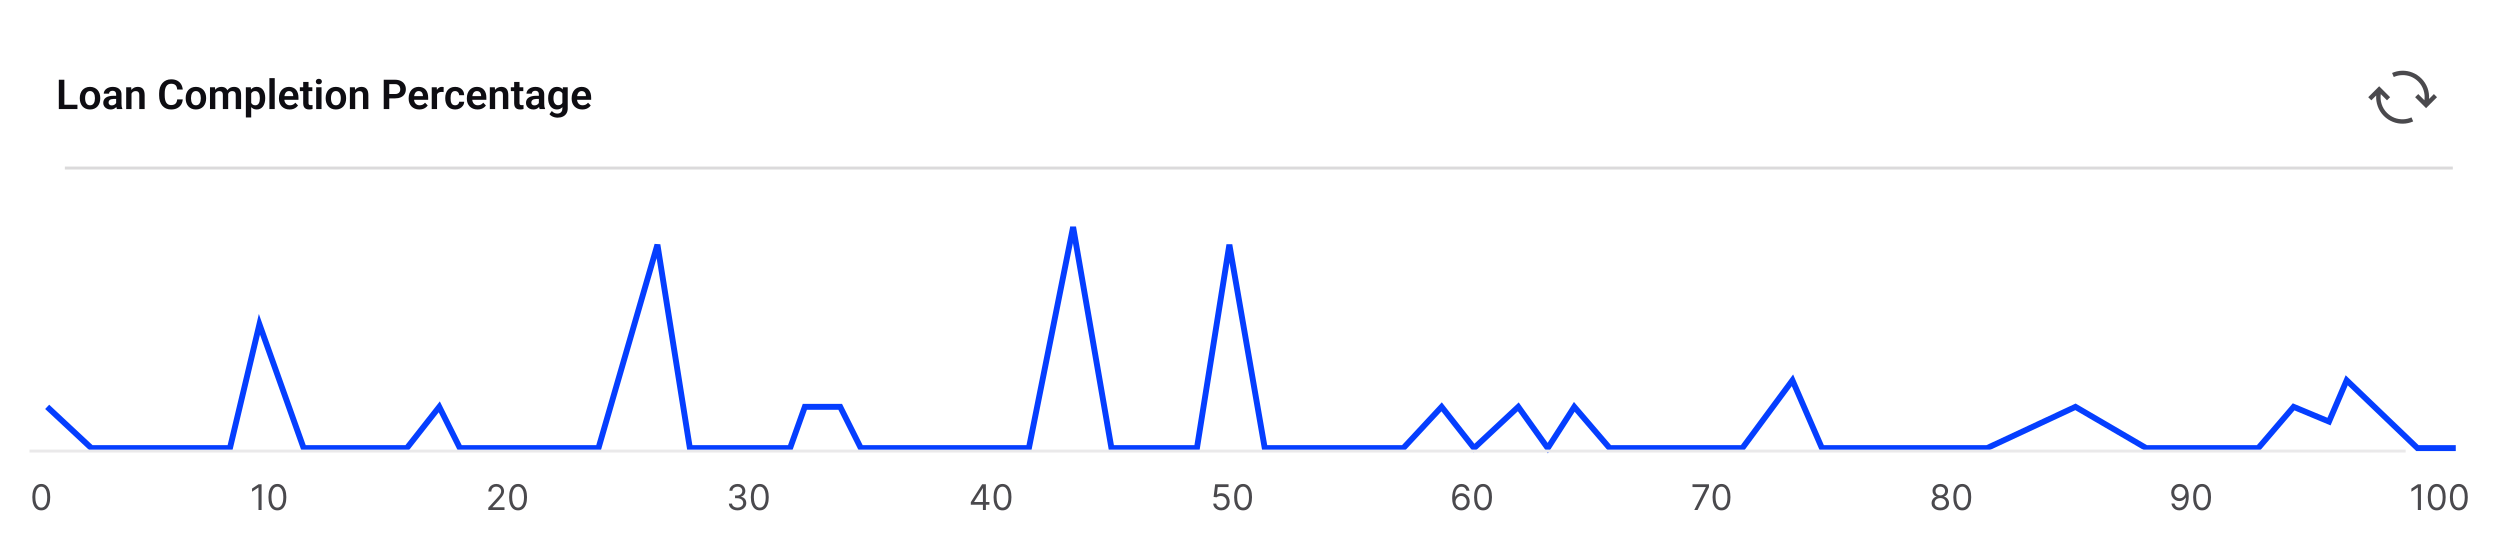 <svg width="848" height="190" viewBox="0 0 848 190" fill="none" xmlns="http://www.w3.org/2000/svg">
<rect x="0" y="0" width="848" height="190" fill="#808080" stroke="none"/>
<rect width="848" height="190" transform="matrix(-1 0 0 1 848 0)" fill="white"/>
<path d="M16 138L31 152H78L88 110L103 152H138L149 138L156 152H203L223 83L234 152H268L273 138H285L292 152H349L364 77L377 152H406L417 83L429 152H476L489 138L500 152L515 138L525 152L534 138L546 152H591L608 129L618 152H674L704 138L728 152H766L778 138L790 143L796 129L820 152H833" stroke="#053EFF" stroke-width="2"/>
<path d="M22 57H832" stroke="#DBDADB"/>
<path d="M26.267 35.523V37H21.263V35.523H26.267ZM21.83 27.047V37H19.95V27.047H21.83ZM27.066 33.377V33.233C27.066 32.691 27.144 32.192 27.299 31.736C27.454 31.276 27.679 30.877 27.976 30.54C28.272 30.203 28.634 29.941 29.062 29.754C29.491 29.562 29.979 29.467 30.525 29.467C31.081 29.467 31.574 29.562 32.002 29.754C32.435 29.941 32.8 30.203 33.096 30.54C33.392 30.877 33.617 31.276 33.773 31.736C33.927 32.192 34.005 32.691 34.005 33.233V33.377C34.005 33.915 33.927 34.414 33.773 34.874C33.617 35.33 33.392 35.728 33.096 36.07C32.8 36.408 32.437 36.67 32.009 36.856C31.58 37.043 31.09 37.137 30.539 37.137C29.992 37.137 29.502 37.043 29.069 36.856C28.636 36.67 28.272 36.408 27.976 36.07C27.679 35.728 27.454 35.33 27.299 34.874C27.144 34.414 27.066 33.915 27.066 33.377ZM28.871 33.233V33.377C28.871 33.7 28.903 34.004 28.967 34.286C29.031 34.569 29.129 34.817 29.261 35.031C29.393 35.245 29.564 35.414 29.773 35.537C29.988 35.656 30.243 35.715 30.539 35.715C30.831 35.715 31.081 35.656 31.291 35.537C31.501 35.414 31.672 35.245 31.804 35.031C31.94 34.817 32.041 34.569 32.105 34.286C32.168 34.004 32.2 33.7 32.2 33.377V33.233C32.2 32.914 32.168 32.616 32.105 32.338C32.041 32.055 31.94 31.807 31.804 31.593C31.672 31.374 31.498 31.203 31.284 31.08C31.075 30.953 30.822 30.889 30.525 30.889C30.234 30.889 29.983 30.953 29.773 31.08C29.564 31.203 29.393 31.374 29.261 31.593C29.129 31.807 29.031 32.055 28.967 32.338C28.903 32.616 28.871 32.914 28.871 33.233ZM39.392 35.428V32.017C39.392 31.766 39.348 31.549 39.262 31.367C39.175 31.185 39.043 31.044 38.865 30.943C38.688 30.843 38.462 30.793 38.188 30.793C37.947 30.793 37.735 30.834 37.553 30.916C37.375 30.998 37.238 31.114 37.143 31.265C37.047 31.41 36.999 31.579 36.999 31.77H35.188C35.188 31.465 35.26 31.176 35.406 30.902C35.552 30.624 35.759 30.378 36.028 30.164C36.302 29.945 36.628 29.774 37.006 29.651C37.389 29.528 37.817 29.467 38.291 29.467C38.852 29.467 39.351 29.562 39.788 29.754C40.23 29.941 40.577 30.223 40.827 30.602C41.082 30.98 41.21 31.456 41.21 32.03V35.257C41.21 35.626 41.233 35.943 41.278 36.207C41.328 36.467 41.401 36.692 41.497 36.884V37H39.658C39.572 36.813 39.505 36.576 39.46 36.289C39.414 35.997 39.392 35.71 39.392 35.428ZM39.645 32.495L39.658 33.568H38.517C38.234 33.568 37.986 33.598 37.772 33.657C37.557 33.712 37.382 33.794 37.245 33.903C37.108 34.008 37.006 34.136 36.938 34.286C36.869 34.432 36.835 34.598 36.835 34.785C36.835 34.967 36.876 35.132 36.958 35.277C37.045 35.423 37.168 35.539 37.327 35.626C37.491 35.708 37.683 35.749 37.901 35.749C38.22 35.749 38.498 35.685 38.735 35.558C38.972 35.425 39.157 35.266 39.289 35.079C39.421 34.892 39.492 34.715 39.501 34.546L40.02 35.325C39.957 35.512 39.861 35.71 39.733 35.92C39.606 36.13 39.442 36.325 39.241 36.508C39.041 36.69 38.799 36.84 38.517 36.959C38.234 37.078 37.906 37.137 37.532 37.137C37.054 37.137 36.625 37.041 36.247 36.85C35.869 36.658 35.57 36.396 35.352 36.063C35.133 35.731 35.023 35.352 35.023 34.929C35.023 34.537 35.096 34.19 35.242 33.89C35.388 33.589 35.605 33.336 35.892 33.131C36.179 32.921 36.534 32.764 36.958 32.659C37.386 32.55 37.876 32.495 38.428 32.495H39.645ZM44.607 31.183V37H42.803V29.604H44.498L44.607 31.183ZM44.32 33.035H43.787C43.792 32.497 43.865 32.01 44.006 31.572C44.147 31.135 44.345 30.759 44.601 30.444C44.86 30.13 45.168 29.888 45.523 29.72C45.879 29.551 46.275 29.467 46.713 29.467C47.068 29.467 47.39 29.517 47.677 29.617C47.964 29.717 48.21 29.877 48.415 30.096C48.625 30.314 48.784 30.602 48.894 30.957C49.008 31.308 49.065 31.741 49.065 32.256V37H47.246V32.242C47.246 31.905 47.196 31.638 47.096 31.442C47 31.246 46.859 31.107 46.672 31.025C46.49 30.943 46.264 30.902 45.995 30.902C45.717 30.902 45.473 30.959 45.264 31.073C45.059 31.183 44.885 31.335 44.744 31.531C44.607 31.727 44.503 31.953 44.43 32.208C44.357 32.463 44.32 32.739 44.32 33.035ZM60.105 33.726H61.984C61.934 34.391 61.75 34.981 61.431 35.496C61.112 36.007 60.667 36.408 60.098 36.699C59.528 36.991 58.838 37.137 58.026 37.137C57.402 37.137 56.839 37.027 56.338 36.809C55.841 36.585 55.415 36.269 55.06 35.858C54.709 35.444 54.44 34.947 54.253 34.368C54.066 33.785 53.973 33.131 53.973 32.406V31.648C53.973 30.923 54.068 30.269 54.26 29.686C54.451 29.102 54.725 28.605 55.08 28.195C55.44 27.781 55.871 27.462 56.372 27.238C56.878 27.015 57.443 26.903 58.067 26.903C58.879 26.903 59.565 27.054 60.125 27.355C60.685 27.651 61.121 28.059 61.431 28.578C61.741 29.098 61.927 29.695 61.991 30.369H60.111C60.075 29.95 59.984 29.594 59.838 29.303C59.697 29.011 59.482 28.79 59.195 28.64C58.913 28.485 58.537 28.407 58.067 28.407C57.703 28.407 57.382 28.476 57.103 28.612C56.83 28.749 56.602 28.954 56.42 29.227C56.238 29.496 56.101 29.834 56.01 30.239C55.919 30.64 55.873 31.105 55.873 31.634V32.406C55.873 32.912 55.914 33.366 55.996 33.767C56.078 34.168 56.206 34.507 56.379 34.785C56.552 35.063 56.775 35.275 57.049 35.421C57.322 35.567 57.648 35.64 58.026 35.64C58.487 35.64 58.86 35.567 59.148 35.421C59.439 35.275 59.66 35.061 59.81 34.778C59.965 34.496 60.063 34.145 60.105 33.726ZM62.982 33.377V33.233C62.982 32.691 63.06 32.192 63.215 31.736C63.37 31.276 63.595 30.877 63.892 30.54C64.188 30.203 64.55 29.941 64.978 29.754C65.407 29.562 65.894 29.467 66.441 29.467C66.997 29.467 67.49 29.562 67.918 29.754C68.351 29.941 68.716 30.203 69.012 30.54C69.308 30.877 69.534 31.276 69.689 31.736C69.843 32.192 69.921 32.691 69.921 33.233V33.377C69.921 33.915 69.843 34.414 69.689 34.874C69.534 35.33 69.308 35.728 69.012 36.07C68.716 36.408 68.353 36.67 67.925 36.856C67.496 37.043 67.007 37.137 66.455 37.137C65.908 37.137 65.418 37.043 64.985 36.856C64.552 36.67 64.188 36.408 63.892 36.07C63.595 35.728 63.37 35.33 63.215 34.874C63.06 34.414 62.982 33.915 62.982 33.377ZM64.787 33.233V33.377C64.787 33.7 64.819 34.004 64.883 34.286C64.947 34.569 65.045 34.817 65.177 35.031C65.309 35.245 65.48 35.414 65.689 35.537C65.904 35.656 66.159 35.715 66.455 35.715C66.747 35.715 66.997 35.656 67.207 35.537C67.417 35.414 67.588 35.245 67.72 35.031C67.856 34.817 67.957 34.569 68.02 34.286C68.084 34.004 68.116 33.7 68.116 33.377V33.233C68.116 32.914 68.084 32.616 68.02 32.338C67.957 32.055 67.856 31.807 67.72 31.593C67.588 31.374 67.414 31.203 67.2 31.08C66.991 30.953 66.738 30.889 66.441 30.889C66.15 30.889 65.899 30.953 65.689 31.08C65.48 31.203 65.309 31.374 65.177 31.593C65.045 31.807 64.947 32.055 64.883 32.338C64.819 32.616 64.787 32.914 64.787 33.233ZM73.031 31.121V37H71.227V29.604H72.929L73.031 31.121ZM72.765 33.035H72.211C72.211 32.52 72.272 32.046 72.395 31.613C72.523 31.18 72.71 30.804 72.956 30.485C73.202 30.162 73.505 29.911 73.865 29.733C74.23 29.556 74.651 29.467 75.13 29.467C75.463 29.467 75.768 29.517 76.046 29.617C76.324 29.713 76.563 29.866 76.764 30.075C76.969 30.28 77.126 30.549 77.235 30.882C77.345 31.21 77.399 31.604 77.399 32.065V37H75.595V32.249C75.595 31.903 75.545 31.631 75.444 31.436C75.349 31.24 75.21 31.103 75.027 31.025C74.845 30.943 74.626 30.902 74.371 30.902C74.088 30.902 73.845 30.959 73.64 31.073C73.439 31.183 73.273 31.335 73.141 31.531C73.013 31.727 72.917 31.953 72.853 32.208C72.794 32.463 72.765 32.739 72.765 33.035ZM77.263 32.7L76.518 32.837C76.522 32.372 76.586 31.937 76.709 31.531C76.832 31.121 77.012 30.763 77.249 30.458C77.491 30.148 77.789 29.907 78.144 29.733C78.505 29.556 78.919 29.467 79.389 29.467C79.753 29.467 80.081 29.519 80.373 29.624C80.669 29.724 80.922 29.886 81.132 30.109C81.341 30.328 81.501 30.613 81.61 30.964C81.724 31.315 81.781 31.743 81.781 32.249V37H79.963V32.242C79.963 31.882 79.913 31.606 79.812 31.415C79.717 31.224 79.578 31.091 79.395 31.019C79.213 30.941 78.999 30.902 78.753 30.902C78.502 30.902 78.284 30.95 78.097 31.046C77.914 31.137 77.759 31.265 77.632 31.429C77.509 31.593 77.415 31.784 77.352 32.003C77.292 32.217 77.263 32.45 77.263 32.7ZM85.206 31.025V39.844H83.394V29.604H85.069L85.206 31.025ZM89.957 33.227V33.37C89.957 33.908 89.893 34.407 89.766 34.867C89.643 35.323 89.46 35.722 89.219 36.063C88.977 36.401 88.676 36.665 88.316 36.856C87.961 37.043 87.551 37.137 87.086 37.137C86.63 37.137 86.234 37.05 85.897 36.877C85.559 36.699 85.274 36.449 85.042 36.125C84.81 35.801 84.623 35.425 84.481 34.997C84.345 34.564 84.242 34.092 84.174 33.582V33.124C84.242 32.582 84.345 32.09 84.481 31.648C84.623 31.201 84.81 30.816 85.042 30.492C85.274 30.164 85.557 29.911 85.89 29.733C86.227 29.556 86.621 29.467 87.072 29.467C87.542 29.467 87.954 29.556 88.31 29.733C88.67 29.911 88.973 30.166 89.219 30.499C89.465 30.832 89.649 31.228 89.772 31.689C89.895 32.149 89.957 32.661 89.957 33.227ZM88.145 33.37V33.227C88.145 32.898 88.116 32.595 88.057 32.317C87.997 32.035 87.906 31.789 87.783 31.579C87.66 31.365 87.501 31.199 87.305 31.08C87.109 30.962 86.872 30.902 86.594 30.902C86.316 30.902 86.076 30.948 85.876 31.039C85.675 31.13 85.511 31.26 85.384 31.429C85.256 31.597 85.156 31.798 85.083 32.03C85.015 32.258 84.969 32.511 84.946 32.789V33.924C84.987 34.261 85.067 34.564 85.186 34.833C85.304 35.102 85.477 35.316 85.705 35.476C85.938 35.635 86.238 35.715 86.607 35.715C86.885 35.715 87.122 35.653 87.318 35.53C87.514 35.407 87.674 35.239 87.797 35.024C87.92 34.806 88.009 34.555 88.064 34.273C88.118 33.99 88.145 33.689 88.145 33.37ZM93.19 26.5V37H91.379V26.5H93.19ZM98.235 37.137C97.675 37.137 97.171 37.046 96.725 36.863C96.278 36.681 95.897 36.428 95.583 36.105C95.273 35.776 95.034 35.396 94.865 34.963C94.701 34.525 94.619 34.056 94.619 33.555V33.281C94.619 32.712 94.701 32.194 94.865 31.73C95.029 31.26 95.262 30.857 95.562 30.52C95.863 30.182 96.223 29.922 96.643 29.74C97.062 29.558 97.524 29.467 98.03 29.467C98.554 29.467 99.017 29.556 99.418 29.733C99.819 29.907 100.154 30.153 100.423 30.472C100.692 30.791 100.895 31.174 101.031 31.62C101.168 32.062 101.236 32.552 101.236 33.09V33.849H95.439V32.605H99.459V32.468C99.45 32.181 99.395 31.919 99.295 31.682C99.195 31.44 99.04 31.249 98.83 31.107C98.62 30.962 98.349 30.889 98.017 30.889C97.748 30.889 97.513 30.948 97.312 31.066C97.117 31.18 96.953 31.344 96.82 31.559C96.693 31.768 96.597 32.019 96.533 32.31C96.469 32.602 96.438 32.926 96.438 33.281V33.555C96.438 33.865 96.478 34.152 96.561 34.416C96.647 34.68 96.772 34.91 96.936 35.106C97.105 35.298 97.306 35.448 97.538 35.558C97.775 35.662 98.044 35.715 98.345 35.715C98.723 35.715 99.065 35.642 99.37 35.496C99.68 35.346 99.949 35.125 100.177 34.833L101.086 35.776C100.931 36.004 100.721 36.223 100.457 36.433C100.197 36.642 99.883 36.813 99.514 36.945C99.144 37.073 98.718 37.137 98.235 37.137ZM105.946 29.604V30.902H101.708V29.604H105.946ZM102.843 27.785H104.654V34.867C104.654 35.086 104.684 35.255 104.743 35.373C104.802 35.492 104.891 35.571 105.01 35.612C105.128 35.653 105.27 35.674 105.434 35.674C105.552 35.674 105.661 35.667 105.762 35.653C105.862 35.64 105.946 35.626 106.015 35.612L106.021 36.966C105.871 37.016 105.7 37.057 105.509 37.089C105.322 37.121 105.11 37.137 104.873 37.137C104.467 37.137 104.112 37.068 103.807 36.932C103.501 36.79 103.264 36.565 103.096 36.255C102.927 35.94 102.843 35.526 102.843 35.011V27.785ZM109.063 29.604V37H107.252V29.604H109.063ZM107.129 27.669C107.129 27.4 107.22 27.177 107.402 26.999C107.589 26.821 107.84 26.732 108.154 26.732C108.469 26.732 108.717 26.821 108.899 26.999C109.086 27.177 109.18 27.4 109.18 27.669C109.18 27.933 109.086 28.154 108.899 28.332C108.717 28.51 108.469 28.599 108.154 28.599C107.84 28.599 107.589 28.51 107.402 28.332C107.22 28.154 107.129 27.933 107.129 27.669ZM110.465 33.377V33.233C110.465 32.691 110.542 32.192 110.697 31.736C110.852 31.276 111.078 30.877 111.374 30.54C111.67 30.203 112.033 29.941 112.461 29.754C112.889 29.562 113.377 29.467 113.924 29.467C114.48 29.467 114.972 29.562 115.4 29.754C115.833 29.941 116.198 30.203 116.494 30.54C116.79 30.877 117.016 31.276 117.171 31.736C117.326 32.192 117.403 32.691 117.403 33.233V33.377C117.403 33.915 117.326 34.414 117.171 34.874C117.016 35.33 116.79 35.728 116.494 36.07C116.198 36.408 115.836 36.67 115.407 36.856C114.979 37.043 114.489 37.137 113.938 37.137C113.391 37.137 112.901 37.043 112.468 36.856C112.035 36.67 111.67 36.408 111.374 36.07C111.078 35.728 110.852 35.33 110.697 34.874C110.542 34.414 110.465 33.915 110.465 33.377ZM112.27 33.233V33.377C112.27 33.7 112.301 34.004 112.365 34.286C112.429 34.569 112.527 34.817 112.659 35.031C112.791 35.245 112.962 35.414 113.172 35.537C113.386 35.656 113.641 35.715 113.938 35.715C114.229 35.715 114.48 35.656 114.689 35.537C114.899 35.414 115.07 35.245 115.202 35.031C115.339 34.817 115.439 34.569 115.503 34.286C115.567 34.004 115.599 33.7 115.599 33.377V33.233C115.599 32.914 115.567 32.616 115.503 32.338C115.439 32.055 115.339 31.807 115.202 31.593C115.07 31.374 114.897 31.203 114.683 31.08C114.473 30.953 114.22 30.889 113.924 30.889C113.632 30.889 113.382 30.953 113.172 31.08C112.962 31.203 112.791 31.374 112.659 31.593C112.527 31.807 112.429 32.055 112.365 32.338C112.301 32.616 112.27 32.914 112.27 33.233ZM120.486 31.183V37H118.682V29.604H120.377L120.486 31.183ZM120.199 33.035H119.666C119.671 32.497 119.743 32.01 119.885 31.572C120.026 31.135 120.224 30.759 120.479 30.444C120.739 30.13 121.047 29.888 121.402 29.72C121.758 29.551 122.154 29.467 122.592 29.467C122.947 29.467 123.269 29.517 123.556 29.617C123.843 29.717 124.089 29.877 124.294 30.096C124.504 30.314 124.663 30.602 124.772 30.957C124.886 31.308 124.943 31.741 124.943 32.256V37H123.125V32.242C123.125 31.905 123.075 31.638 122.975 31.442C122.879 31.246 122.738 31.107 122.551 31.025C122.368 30.943 122.143 30.902 121.874 30.902C121.596 30.902 121.352 30.959 121.143 31.073C120.938 31.183 120.764 31.335 120.623 31.531C120.486 31.727 120.382 31.953 120.309 32.208C120.236 32.463 120.199 32.739 120.199 33.035ZM133.987 33.37H131.424V31.894H133.987C134.407 31.894 134.746 31.825 135.006 31.689C135.27 31.547 135.464 31.356 135.587 31.114C135.71 30.868 135.771 30.588 135.771 30.273C135.771 29.968 135.71 29.683 135.587 29.419C135.464 29.155 135.27 28.94 135.006 28.776C134.746 28.612 134.407 28.53 133.987 28.53H132.039V37H130.159V27.047H133.987C134.762 27.047 135.423 27.186 135.97 27.464C136.521 27.737 136.94 28.118 137.228 28.605C137.519 29.088 137.665 29.64 137.665 30.26C137.665 30.902 137.519 31.456 137.228 31.921C136.94 32.386 136.521 32.743 135.97 32.994C135.423 33.245 134.762 33.37 133.987 33.37ZM142.231 37.137C141.671 37.137 141.167 37.046 140.721 36.863C140.274 36.681 139.894 36.428 139.579 36.105C139.269 35.776 139.03 35.396 138.861 34.963C138.697 34.525 138.615 34.056 138.615 33.555V33.281C138.615 32.712 138.697 32.194 138.861 31.73C139.025 31.26 139.258 30.857 139.559 30.52C139.859 30.182 140.219 29.922 140.639 29.74C141.058 29.558 141.521 29.467 142.026 29.467C142.55 29.467 143.013 29.556 143.414 29.733C143.815 29.907 144.15 30.153 144.419 30.472C144.688 30.791 144.891 31.174 145.027 31.62C145.164 32.062 145.232 32.552 145.232 33.09V33.849H139.436V32.605H143.455V32.468C143.446 32.181 143.391 31.919 143.291 31.682C143.191 31.44 143.036 31.249 142.826 31.107C142.617 30.962 142.345 30.889 142.013 30.889C141.744 30.889 141.509 30.948 141.309 31.066C141.113 31.18 140.949 31.344 140.816 31.559C140.689 31.768 140.593 32.019 140.529 32.31C140.465 32.602 140.434 32.926 140.434 33.281V33.555C140.434 33.865 140.475 34.152 140.557 34.416C140.643 34.68 140.769 34.91 140.933 35.106C141.101 35.298 141.302 35.448 141.534 35.558C141.771 35.662 142.04 35.715 142.341 35.715C142.719 35.715 143.061 35.642 143.366 35.496C143.676 35.346 143.945 35.125 144.173 34.833L145.082 35.776C144.927 36.004 144.717 36.223 144.453 36.433C144.193 36.642 143.879 36.813 143.51 36.945C143.141 37.073 142.715 37.137 142.231 37.137ZM148.247 31.114V37H146.442V29.604H148.151L148.247 31.114ZM150.496 29.556L150.469 31.237C150.368 31.219 150.255 31.205 150.127 31.196C150.004 31.187 149.888 31.183 149.778 31.183C149.5 31.183 149.257 31.221 149.047 31.299C148.837 31.372 148.662 31.479 148.521 31.62C148.384 31.761 148.279 31.935 148.206 32.14C148.133 32.34 148.092 32.568 148.083 32.823L147.693 32.775C147.693 32.306 147.741 31.871 147.837 31.47C147.933 31.069 148.072 30.718 148.254 30.417C148.436 30.116 148.664 29.884 148.938 29.72C149.215 29.551 149.535 29.467 149.895 29.467C149.995 29.467 150.102 29.476 150.216 29.494C150.334 29.508 150.428 29.528 150.496 29.556ZM154.386 35.715C154.641 35.715 154.869 35.665 155.069 35.565C155.27 35.464 155.429 35.323 155.548 35.141C155.671 34.958 155.737 34.746 155.746 34.505H157.448C157.439 35.006 157.298 35.455 157.024 35.852C156.751 36.248 156.386 36.562 155.931 36.795C155.479 37.023 154.974 37.137 154.413 37.137C153.843 37.137 153.347 37.041 152.923 36.85C152.499 36.658 152.146 36.392 151.863 36.05C151.585 35.708 151.376 35.312 151.234 34.86C151.098 34.409 151.029 33.926 151.029 33.411V33.192C151.029 32.677 151.098 32.194 151.234 31.743C151.376 31.292 151.585 30.895 151.863 30.554C152.146 30.212 152.499 29.945 152.923 29.754C153.347 29.562 153.841 29.467 154.406 29.467C155.003 29.467 155.527 29.583 155.979 29.815C156.434 30.048 156.79 30.376 157.045 30.8C157.305 31.224 157.439 31.723 157.448 32.297H155.746C155.737 32.033 155.678 31.796 155.568 31.586C155.459 31.376 155.304 31.208 155.104 31.08C154.903 30.953 154.659 30.889 154.372 30.889C154.067 30.889 153.812 30.953 153.606 31.08C153.406 31.208 153.249 31.383 153.135 31.606C153.025 31.825 152.948 32.071 152.902 32.345C152.861 32.614 152.841 32.896 152.841 33.192V33.411C152.841 33.712 152.861 33.999 152.902 34.273C152.948 34.546 153.025 34.792 153.135 35.011C153.249 35.225 153.406 35.396 153.606 35.523C153.812 35.651 154.071 35.715 154.386 35.715ZM161.974 37.137C161.413 37.137 160.91 37.046 160.463 36.863C160.016 36.681 159.636 36.428 159.321 36.105C159.011 35.776 158.772 35.396 158.604 34.963C158.439 34.525 158.357 34.056 158.357 33.555V33.281C158.357 32.712 158.439 32.194 158.604 31.73C158.768 31.26 159 30.857 159.301 30.52C159.602 30.182 159.962 29.922 160.381 29.74C160.8 29.558 161.263 29.467 161.769 29.467C162.293 29.467 162.755 29.556 163.156 29.733C163.557 29.907 163.892 30.153 164.161 30.472C164.43 30.791 164.633 31.174 164.77 31.62C164.906 32.062 164.975 32.552 164.975 33.09V33.849H159.178V32.605H163.197V32.468C163.188 32.181 163.133 31.919 163.033 31.682C162.933 31.44 162.778 31.249 162.568 31.107C162.359 30.962 162.088 30.889 161.755 30.889C161.486 30.889 161.251 30.948 161.051 31.066C160.855 31.18 160.691 31.344 160.559 31.559C160.431 31.768 160.335 32.019 160.271 32.31C160.208 32.602 160.176 32.926 160.176 33.281V33.555C160.176 33.865 160.217 34.152 160.299 34.416C160.385 34.68 160.511 34.91 160.675 35.106C160.843 35.298 161.044 35.448 161.276 35.558C161.513 35.662 161.782 35.715 162.083 35.715C162.461 35.715 162.803 35.642 163.108 35.496C163.418 35.346 163.687 35.125 163.915 34.833L164.824 35.776C164.669 36.004 164.46 36.223 164.195 36.433C163.936 36.642 163.621 36.813 163.252 36.945C162.883 37.073 162.457 37.137 161.974 37.137ZM167.955 31.183V37H166.15V29.604H167.846L167.955 31.183ZM167.668 33.035H167.135C167.139 32.497 167.212 32.01 167.354 31.572C167.495 31.135 167.693 30.759 167.948 30.444C168.208 30.13 168.516 29.888 168.871 29.72C169.227 29.551 169.623 29.467 170.061 29.467C170.416 29.467 170.737 29.517 171.024 29.617C171.312 29.717 171.558 29.877 171.763 30.096C171.972 30.314 172.132 30.602 172.241 30.957C172.355 31.308 172.412 31.741 172.412 32.256V37H170.594V32.242C170.594 31.905 170.544 31.638 170.443 31.442C170.348 31.246 170.206 31.107 170.02 31.025C169.837 30.943 169.612 30.902 169.343 30.902C169.065 30.902 168.821 30.959 168.611 31.073C168.406 31.183 168.233 31.335 168.092 31.531C167.955 31.727 167.85 31.953 167.777 32.208C167.704 32.463 167.668 32.739 167.668 33.035ZM177.505 29.604V30.902H173.267V29.604H177.505ZM174.401 27.785H176.213V34.867C176.213 35.086 176.243 35.255 176.302 35.373C176.361 35.492 176.45 35.571 176.568 35.612C176.687 35.653 176.828 35.674 176.992 35.674C177.111 35.674 177.22 35.667 177.32 35.653C177.421 35.64 177.505 35.626 177.573 35.612L177.58 36.966C177.43 37.016 177.259 37.057 177.067 37.089C176.881 37.121 176.669 37.137 176.432 37.137C176.026 37.137 175.671 37.068 175.365 36.932C175.06 36.79 174.823 36.565 174.654 36.255C174.486 35.94 174.401 35.526 174.401 35.011V27.785ZM182.782 35.428V32.017C182.782 31.766 182.739 31.549 182.652 31.367C182.566 31.185 182.434 31.044 182.256 30.943C182.078 30.843 181.853 30.793 181.579 30.793C181.338 30.793 181.126 30.834 180.943 30.916C180.766 30.998 180.629 31.114 180.533 31.265C180.438 31.41 180.39 31.579 180.39 31.77H178.578C178.578 31.465 178.651 31.176 178.797 30.902C178.943 30.624 179.15 30.378 179.419 30.164C179.692 29.945 180.018 29.774 180.396 29.651C180.779 29.528 181.208 29.467 181.682 29.467C182.242 29.467 182.741 29.562 183.179 29.754C183.621 29.941 183.967 30.223 184.218 30.602C184.473 30.98 184.601 31.456 184.601 32.03V35.257C184.601 35.626 184.623 35.943 184.669 36.207C184.719 36.467 184.792 36.692 184.888 36.884V37H183.049C182.962 36.813 182.896 36.576 182.851 36.289C182.805 35.997 182.782 35.71 182.782 35.428ZM183.035 32.495L183.049 33.568H181.907C181.625 33.568 181.376 33.598 181.162 33.657C180.948 33.712 180.772 33.794 180.636 33.903C180.499 34.008 180.396 34.136 180.328 34.286C180.26 34.432 180.226 34.598 180.226 34.785C180.226 34.967 180.267 35.132 180.349 35.277C180.435 35.423 180.558 35.539 180.718 35.626C180.882 35.708 181.073 35.749 181.292 35.749C181.611 35.749 181.889 35.685 182.126 35.558C182.363 35.425 182.548 35.266 182.68 35.079C182.812 34.892 182.882 34.715 182.892 34.546L183.411 35.325C183.347 35.512 183.252 35.71 183.124 35.92C182.996 36.13 182.832 36.325 182.632 36.508C182.431 36.69 182.19 36.84 181.907 36.959C181.625 37.078 181.297 37.137 180.923 37.137C180.444 37.137 180.016 37.041 179.638 36.85C179.259 36.658 178.961 36.396 178.742 36.063C178.523 35.731 178.414 35.352 178.414 34.929C178.414 34.537 178.487 34.19 178.633 33.89C178.779 33.589 178.995 33.336 179.282 33.131C179.569 32.921 179.925 32.764 180.349 32.659C180.777 32.55 181.267 32.495 181.818 32.495H183.035ZM190.931 29.604H192.571V36.774C192.571 37.444 192.425 38.012 192.134 38.477C191.847 38.946 191.443 39.301 190.924 39.543C190.404 39.789 189.8 39.912 189.112 39.912C188.816 39.912 188.495 39.871 188.148 39.789C187.807 39.707 187.476 39.577 187.157 39.399C186.843 39.226 186.581 39.001 186.371 38.723L187.185 37.656C187.431 37.943 187.709 38.16 188.019 38.306C188.328 38.456 188.663 38.531 189.023 38.531C189.388 38.531 189.698 38.463 189.953 38.326C190.213 38.194 190.411 37.998 190.548 37.738C190.689 37.483 190.76 37.169 190.76 36.795V31.292L190.931 29.604ZM185.934 33.391V33.247C185.934 32.682 186.002 32.169 186.139 31.709C186.275 31.244 186.471 30.845 186.727 30.513C186.986 30.18 187.299 29.922 187.663 29.74C188.032 29.558 188.447 29.467 188.907 29.467C189.395 29.467 189.805 29.556 190.138 29.733C190.475 29.911 190.753 30.164 190.972 30.492C191.195 30.82 191.368 31.21 191.491 31.661C191.619 32.108 191.717 32.6 191.785 33.138V33.527C191.721 34.051 191.619 34.532 191.478 34.97C191.341 35.407 191.159 35.79 190.931 36.118C190.703 36.442 190.42 36.692 190.083 36.87C189.746 37.048 189.349 37.137 188.894 37.137C188.438 37.137 188.028 37.043 187.663 36.856C187.299 36.67 186.986 36.408 186.727 36.07C186.471 35.733 186.275 35.337 186.139 34.881C186.002 34.425 185.934 33.928 185.934 33.391ZM187.738 33.247V33.391C187.738 33.71 187.77 34.008 187.834 34.286C187.898 34.564 187.996 34.81 188.128 35.024C188.26 35.234 188.426 35.398 188.627 35.517C188.827 35.635 189.067 35.694 189.345 35.694C189.718 35.694 190.024 35.617 190.261 35.462C190.502 35.302 190.685 35.086 190.808 34.812C190.935 34.535 191.017 34.222 191.054 33.876V32.803C191.031 32.529 190.981 32.276 190.903 32.044C190.83 31.811 190.728 31.611 190.596 31.442C190.464 31.274 190.295 31.142 190.09 31.046C189.885 30.95 189.641 30.902 189.358 30.902C189.085 30.902 188.846 30.964 188.641 31.087C188.436 31.205 188.267 31.372 188.135 31.586C188.003 31.8 187.902 32.048 187.834 32.331C187.77 32.614 187.738 32.919 187.738 33.247ZM197.521 37.137C196.96 37.137 196.456 37.046 196.01 36.863C195.563 36.681 195.183 36.428 194.868 36.105C194.558 35.776 194.319 35.396 194.15 34.963C193.986 34.525 193.904 34.056 193.904 33.555V33.281C193.904 32.712 193.986 32.194 194.15 31.73C194.314 31.26 194.547 30.857 194.848 30.52C195.148 30.182 195.508 29.922 195.928 29.74C196.347 29.558 196.81 29.467 197.315 29.467C197.84 29.467 198.302 29.556 198.703 29.733C199.104 29.907 199.439 30.153 199.708 30.472C199.977 30.791 200.18 31.174 200.316 31.62C200.453 32.062 200.521 32.552 200.521 33.09V33.849H194.725V32.605H198.744V32.468C198.735 32.181 198.68 31.919 198.58 31.682C198.48 31.44 198.325 31.249 198.115 31.107C197.906 30.962 197.634 30.889 197.302 30.889C197.033 30.889 196.798 30.948 196.598 31.066C196.402 31.18 196.238 31.344 196.105 31.559C195.978 31.768 195.882 32.019 195.818 32.31C195.755 32.602 195.723 32.926 195.723 33.281V33.555C195.723 33.865 195.764 34.152 195.846 34.416C195.932 34.68 196.058 34.91 196.222 35.106C196.39 35.298 196.591 35.448 196.823 35.558C197.06 35.662 197.329 35.715 197.63 35.715C198.008 35.715 198.35 35.642 198.655 35.496C198.965 35.346 199.234 35.125 199.462 34.833L200.371 35.776C200.216 36.004 200.007 36.223 199.742 36.433C199.482 36.642 199.168 36.813 198.799 36.945C198.43 37.073 198.004 37.137 197.521 37.137Z" fill="#0E0D12"/>
<path d="M821.333 26.607C822.261 27.535 822.957 28.617 823.421 29.855C823.841 31.048 824.012 32.28 823.935 33.551L825.575 31.91L826.636 32.971L822.924 36.683L819.211 32.971L820.272 31.91L822.36 33.998C822.526 32.86 822.432 31.739 822.078 30.634C821.714 29.496 821.112 28.507 820.272 27.667C819.532 26.927 818.681 26.363 817.72 25.977C816.792 25.623 815.831 25.458 814.836 25.48C813.842 25.502 812.886 25.717 811.969 26.126L811.389 24.75C812.494 24.264 813.643 24.01 814.836 23.988C816.029 23.966 817.173 24.17 818.267 24.601C819.427 25.054 820.449 25.723 821.333 26.607ZM817.968 39.815L818.548 41.191C817.444 41.677 816.295 41.931 815.101 41.953C813.908 41.975 812.765 41.771 811.671 41.34C810.511 40.887 809.489 40.218 808.605 39.334C807.666 38.395 806.975 37.307 806.533 36.07C806.102 34.888 805.926 33.661 806.003 32.391L804.362 34.031L803.301 32.971L807.014 29.258L810.726 32.971L809.665 34.031L807.561 31.927C807.406 33.075 807.5 34.197 807.842 35.291C808.207 36.429 808.815 37.423 809.665 38.274C810.406 39.014 811.256 39.578 812.218 39.964C813.146 40.318 814.107 40.484 815.101 40.462C816.096 40.439 817.051 40.224 817.968 39.815Z" fill="#4A494D"/>
<path d="M10 153H816" stroke="#EAE9EA"/>
<path d="M14 173.119C13.358 173.119 12.811 172.945 12.359 172.595C11.908 172.243 11.562 171.733 11.324 171.065C11.085 170.395 10.966 169.585 10.966 168.636C10.966 167.693 11.085 166.888 11.324 166.22C11.565 165.55 11.912 165.038 12.364 164.686C12.818 164.331 13.364 164.153 14 164.153C14.636 164.153 15.18 164.331 15.632 164.686C16.087 165.038 16.433 165.55 16.672 166.22C16.913 166.888 17.034 167.693 17.034 168.636C17.034 169.585 16.915 170.395 16.676 171.065C16.438 171.733 16.092 172.243 15.641 172.595C15.189 172.945 14.642 173.119 14 173.119ZM14 172.182C14.636 172.182 15.131 171.875 15.483 171.261C15.835 170.648 16.011 169.773 16.011 168.636C16.011 167.881 15.93 167.237 15.768 166.706C15.609 166.175 15.379 165.77 15.078 165.491C14.78 165.213 14.421 165.074 14 165.074C13.369 165.074 12.876 165.385 12.521 166.007C12.166 166.626 11.989 167.503 11.989 168.636C11.989 169.392 12.068 170.034 12.227 170.562C12.386 171.091 12.615 171.493 12.913 171.768C13.214 172.044 13.577 172.182 14 172.182Z" fill="#4A494D"/>
<path d="M88.733 164.273V173H87.677V165.381H87.625L85.495 166.795V165.722L87.677 164.273H88.733ZM94.09 173.119C93.448 173.119 92.901 172.945 92.449 172.595C91.998 172.243 91.652 171.733 91.414 171.065C91.175 170.395 91.056 169.585 91.056 168.636C91.056 167.693 91.175 166.888 91.414 166.22C91.655 165.55 92.002 165.038 92.454 164.686C92.908 164.331 93.454 164.153 94.09 164.153C94.726 164.153 95.27 164.331 95.722 164.686C96.177 165.038 96.523 165.55 96.762 166.22C97.003 166.888 97.124 167.693 97.124 168.636C97.124 169.585 97.005 170.395 96.766 171.065C96.527 171.733 96.182 172.243 95.731 172.595C95.279 172.945 94.732 173.119 94.09 173.119ZM94.09 172.182C94.726 172.182 95.221 171.875 95.573 171.261C95.925 170.648 96.101 169.773 96.101 168.636C96.101 167.881 96.02 167.237 95.858 166.706C95.699 166.175 95.469 165.77 95.168 165.491C94.87 165.213 94.51 165.074 94.09 165.074C93.459 165.074 92.966 165.385 92.611 166.007C92.256 166.626 92.079 167.503 92.079 168.636C92.079 169.392 92.158 170.034 92.317 170.562C92.476 171.091 92.705 171.493 93.003 171.768C93.304 172.044 93.666 172.182 94.09 172.182Z" fill="#4A494D"/>
<path d="M165.62 173V172.233L168.501 169.08C168.839 168.71 169.117 168.389 169.336 168.116C169.555 167.841 169.717 167.582 169.822 167.341C169.93 167.097 169.984 166.841 169.984 166.574C169.984 166.267 169.91 166.001 169.762 165.777C169.617 165.553 169.419 165.379 169.166 165.257C168.913 165.135 168.629 165.074 168.313 165.074C167.978 165.074 167.686 165.143 167.436 165.283C167.188 165.419 166.997 165.611 166.86 165.858C166.727 166.105 166.66 166.395 166.66 166.727H165.654C165.654 166.216 165.772 165.767 166.008 165.381C166.244 164.994 166.565 164.693 166.971 164.477C167.38 164.261 167.839 164.153 168.347 164.153C168.859 164.153 169.312 164.261 169.707 164.477C170.102 164.693 170.411 164.984 170.636 165.351C170.86 165.717 170.972 166.125 170.972 166.574C170.972 166.895 170.914 167.209 170.798 167.516C170.684 167.82 170.485 168.159 170.201 168.534C169.92 168.906 169.529 169.361 169.029 169.898L167.069 171.994V172.062H171.126V173H165.62ZM175.732 173.119C175.09 173.119 174.544 172.945 174.092 172.595C173.64 172.243 173.295 171.733 173.056 171.065C172.818 170.395 172.698 169.585 172.698 168.636C172.698 167.693 172.818 166.888 173.056 166.22C173.298 165.55 173.644 165.038 174.096 164.686C174.551 164.331 175.096 164.153 175.732 164.153C176.369 164.153 176.913 164.331 177.365 164.686C177.819 165.038 178.166 165.55 178.404 166.22C178.646 166.888 178.767 167.693 178.767 168.636C178.767 169.585 178.647 170.395 178.409 171.065C178.17 171.733 177.825 172.243 177.373 172.595C176.921 172.945 176.374 173.119 175.732 173.119ZM175.732 172.182C176.369 172.182 176.863 171.875 177.215 171.261C177.568 170.648 177.744 169.773 177.744 168.636C177.744 167.881 177.663 167.237 177.501 166.706C177.342 166.175 177.112 165.77 176.811 165.491C176.512 165.213 176.153 165.074 175.732 165.074C175.102 165.074 174.609 165.385 174.254 166.007C173.899 166.626 173.721 167.503 173.721 168.636C173.721 169.392 173.801 170.034 173.96 170.562C174.119 171.091 174.347 171.493 174.646 171.768C174.947 172.044 175.309 172.182 175.732 172.182Z" fill="#4A494D"/>
<path d="M250.182 173.119C249.62 173.119 249.118 173.023 248.678 172.83C248.241 172.636 247.893 172.368 247.634 172.024C247.378 171.678 247.239 171.276 247.216 170.818H248.29C248.313 171.099 248.41 171.342 248.58 171.547C248.751 171.749 248.974 171.905 249.249 172.016C249.525 172.126 249.83 172.182 250.165 172.182C250.54 172.182 250.873 172.116 251.162 171.986C251.452 171.855 251.68 171.673 251.844 171.44C252.009 171.207 252.091 170.938 252.091 170.631C252.091 170.31 252.012 170.027 251.853 169.783C251.694 169.536 251.461 169.342 251.154 169.203C250.847 169.064 250.472 168.994 250.029 168.994H249.33V168.057H250.029C250.376 168.057 250.68 167.994 250.941 167.869C251.205 167.744 251.411 167.568 251.559 167.341C251.709 167.114 251.785 166.847 251.785 166.54C251.785 166.244 251.719 165.987 251.589 165.768C251.458 165.55 251.273 165.379 251.035 165.257C250.799 165.135 250.52 165.074 250.199 165.074C249.898 165.074 249.614 165.129 249.347 165.24C249.083 165.348 248.867 165.506 248.699 165.713C248.532 165.918 248.441 166.165 248.427 166.455H247.404C247.421 165.997 247.559 165.597 247.817 165.253C248.076 164.906 248.414 164.636 248.831 164.443C249.252 164.25 249.714 164.153 250.216 164.153C250.756 164.153 251.219 164.263 251.606 164.482C251.992 164.697 252.289 164.983 252.496 165.338C252.704 165.693 252.807 166.077 252.807 166.489C252.807 166.98 252.678 167.399 252.42 167.746C252.164 168.092 251.816 168.332 251.376 168.466V168.534C251.927 168.625 252.357 168.859 252.667 169.237C252.976 169.612 253.131 170.077 253.131 170.631C253.131 171.105 253.002 171.531 252.743 171.909C252.488 172.284 252.138 172.58 251.695 172.795C251.252 173.011 250.748 173.119 250.182 173.119ZM257.721 173.119C257.079 173.119 256.532 172.945 256.08 172.595C255.628 172.243 255.283 171.733 255.045 171.065C254.806 170.395 254.687 169.585 254.687 168.636C254.687 167.693 254.806 166.888 255.045 166.22C255.286 165.55 255.633 165.038 256.084 164.686C256.539 164.331 257.084 164.153 257.721 164.153C258.357 164.153 258.901 164.331 259.353 164.686C259.807 165.038 260.154 165.55 260.393 166.22C260.634 166.888 260.755 167.693 260.755 168.636C260.755 169.585 260.635 170.395 260.397 171.065C260.158 171.733 259.813 172.243 259.361 172.595C258.91 172.945 258.363 173.119 257.721 173.119ZM257.721 172.182C258.357 172.182 258.851 171.875 259.204 171.261C259.556 170.648 259.732 169.773 259.732 168.636C259.732 167.881 259.651 167.237 259.489 166.706C259.33 166.175 259.1 165.77 258.799 165.491C258.501 165.213 258.141 165.074 257.721 165.074C257.09 165.074 256.597 165.385 256.242 166.007C255.887 166.626 255.709 167.503 255.709 168.636C255.709 169.392 255.789 170.034 255.948 170.562C256.107 171.091 256.336 171.493 256.634 171.768C256.935 172.044 257.297 172.182 257.721 172.182Z" fill="#4A494D"/>
<path d="M329.298 171.21V170.341L333.134 164.273H333.764V165.619H333.338L330.441 170.205V170.273H335.605V171.21H329.298ZM333.406 173V170.946V170.541V164.273H334.412V173H333.406ZM340.049 173.119C339.407 173.119 338.86 172.945 338.408 172.595C337.956 172.243 337.611 171.733 337.373 171.065C337.134 170.395 337.015 169.585 337.015 168.636C337.015 167.693 337.134 166.888 337.373 166.22C337.614 165.55 337.961 165.038 338.412 164.686C338.867 164.331 339.412 164.153 340.049 164.153C340.685 164.153 341.229 164.331 341.681 164.686C342.135 165.038 342.482 165.55 342.721 166.22C342.962 166.888 343.083 167.693 343.083 168.636C343.083 169.585 342.964 170.395 342.725 171.065C342.486 171.733 342.141 172.243 341.689 172.595C341.238 172.945 340.691 173.119 340.049 173.119ZM340.049 172.182C340.685 172.182 341.18 171.875 341.532 171.261C341.884 170.648 342.06 169.773 342.06 168.636C342.06 167.881 341.979 167.237 341.817 166.706C341.658 166.175 341.428 165.77 341.127 165.491C340.829 165.213 340.469 165.074 340.049 165.074C339.418 165.074 338.925 165.385 338.57 166.007C338.215 166.626 338.037 167.503 338.037 168.636C338.037 169.392 338.117 170.034 338.276 170.562C338.435 171.091 338.664 171.493 338.962 171.768C339.263 172.044 339.626 172.182 340.049 172.182Z" fill="#4A494D"/>
<path d="M414.23 173.119C413.73 173.119 413.28 173.02 412.879 172.821C412.479 172.622 412.158 172.349 411.916 172.003C411.675 171.656 411.543 171.261 411.52 170.818H412.543C412.583 171.213 412.762 171.54 413.08 171.798C413.401 172.054 413.784 172.182 414.23 172.182C414.588 172.182 414.906 172.098 415.185 171.93C415.466 171.763 415.686 171.533 415.845 171.24C416.007 170.945 416.088 170.611 416.088 170.239C416.088 169.858 416.004 169.518 415.837 169.22C415.672 168.919 415.445 168.682 415.155 168.509C414.865 168.335 414.534 168.247 414.162 168.244C413.895 168.241 413.621 168.283 413.34 168.368C413.058 168.45 412.827 168.557 412.645 168.688L411.656 168.568L412.185 164.273H416.719V165.21H413.071L412.764 167.784H412.816C412.994 167.642 413.219 167.524 413.489 167.43C413.759 167.337 414.04 167.29 414.333 167.29C414.867 167.29 415.343 167.418 415.76 167.673C416.181 167.926 416.51 168.273 416.749 168.713C416.99 169.153 417.111 169.656 417.111 170.222C417.111 170.778 416.986 171.276 416.736 171.713C416.489 172.148 416.148 172.491 415.713 172.744C415.279 172.994 414.784 173.119 414.23 173.119ZM421.65 173.119C421.008 173.119 420.461 172.945 420.01 172.595C419.558 172.243 419.213 171.733 418.974 171.065C418.736 170.395 418.616 169.585 418.616 168.636C418.616 167.693 418.736 166.888 418.974 166.22C419.216 165.55 419.562 165.038 420.014 164.686C420.469 164.331 421.014 164.153 421.65 164.153C422.287 164.153 422.831 164.331 423.282 164.686C423.737 165.038 424.084 165.55 424.322 166.22C424.564 166.888 424.684 167.693 424.684 168.636C424.684 169.585 424.565 170.395 424.327 171.065C424.088 171.733 423.743 172.243 423.291 172.595C422.839 172.945 422.292 173.119 421.65 173.119ZM421.65 172.182C422.287 172.182 422.781 171.875 423.133 171.261C423.486 170.648 423.662 169.773 423.662 168.636C423.662 167.881 423.581 167.237 423.419 166.706C423.26 166.175 423.03 165.77 422.729 165.491C422.43 165.213 422.071 165.074 421.65 165.074C421.02 165.074 420.527 165.385 420.172 166.007C419.817 166.626 419.639 167.503 419.639 168.636C419.639 169.392 419.719 170.034 419.878 170.562C420.037 171.091 420.265 171.493 420.564 171.768C420.865 172.044 421.227 172.182 421.65 172.182Z" fill="#4A494D"/>
<path d="M495.608 173.119C495.25 173.114 494.892 173.045 494.534 172.915C494.176 172.784 493.849 172.564 493.554 172.254C493.258 171.942 493.021 171.52 492.842 170.989C492.663 170.455 492.574 169.784 492.574 168.977C492.574 168.205 492.646 167.52 492.791 166.923C492.936 166.324 493.146 165.82 493.422 165.411C493.697 164.999 494.03 164.686 494.419 164.473C494.811 164.26 495.253 164.153 495.744 164.153C496.233 164.153 496.667 164.251 497.048 164.447C497.432 164.641 497.744 164.911 497.986 165.257C498.227 165.604 498.383 166.003 498.454 166.455H497.415C497.318 166.062 497.131 165.737 496.852 165.479C496.574 165.22 496.204 165.091 495.744 165.091C495.068 165.091 494.535 165.385 494.146 165.973C493.76 166.561 493.565 167.386 493.562 168.449H493.631C493.79 168.207 493.979 168.001 494.197 167.831C494.419 167.658 494.663 167.524 494.93 167.43C495.197 167.337 495.48 167.29 495.778 167.29C496.278 167.29 496.736 167.415 497.15 167.665C497.565 167.912 497.898 168.254 498.148 168.692C498.398 169.126 498.523 169.625 498.523 170.188C498.523 170.727 498.402 171.222 498.16 171.67C497.919 172.116 497.579 172.472 497.142 172.736C496.707 172.997 496.196 173.125 495.608 173.119ZM495.608 172.182C495.966 172.182 496.287 172.092 496.571 171.913C496.858 171.734 497.084 171.494 497.248 171.193C497.416 170.892 497.5 170.557 497.5 170.188C497.5 169.827 497.419 169.499 497.257 169.203C497.098 168.905 496.878 168.668 496.596 168.491C496.318 168.315 496 168.227 495.642 168.227C495.372 168.227 495.121 168.281 494.888 168.389C494.655 168.494 494.45 168.639 494.274 168.824C494.101 169.009 493.964 169.22 493.865 169.459C493.765 169.695 493.716 169.943 493.716 170.205C493.716 170.551 493.797 170.875 493.959 171.176C494.123 171.477 494.348 171.72 494.632 171.905C494.919 172.089 495.244 172.182 495.608 172.182ZM503.045 173.119C502.403 173.119 501.856 172.945 501.404 172.595C500.953 172.243 500.607 171.733 500.369 171.065C500.13 170.395 500.011 169.585 500.011 168.636C500.011 167.693 500.13 166.888 500.369 166.22C500.61 165.55 500.957 165.038 501.409 164.686C501.863 164.331 502.409 164.153 503.045 164.153C503.681 164.153 504.225 164.331 504.677 164.686C505.132 165.038 505.478 165.55 505.717 166.22C505.958 166.888 506.079 167.693 506.079 168.636C506.079 169.585 505.96 170.395 505.721 171.065C505.482 171.733 505.137 172.243 504.686 172.595C504.234 172.945 503.687 173.119 503.045 173.119ZM503.045 172.182C503.681 172.182 504.176 171.875 504.528 171.261C504.88 170.648 505.056 169.773 505.056 168.636C505.056 167.881 504.975 167.237 504.813 166.706C504.654 166.175 504.424 165.77 504.123 165.491C503.825 165.213 503.465 165.074 503.045 165.074C502.414 165.074 501.921 165.385 501.566 166.007C501.211 166.626 501.034 167.503 501.034 168.636C501.034 169.392 501.113 170.034 501.272 170.562C501.431 171.091 501.66 171.493 501.958 171.768C502.259 172.044 502.622 172.182 503.045 172.182Z" fill="#4A494D"/>
<path d="M574.692 173L578.595 165.278V165.21H574.095V164.273H579.686V165.261L575.8 173H574.692ZM583.934 173.119C583.292 173.119 582.745 172.945 582.293 172.595C581.841 172.243 581.496 171.733 581.257 171.065C581.019 170.395 580.9 169.585 580.9 168.636C580.9 167.693 581.019 166.888 581.257 166.22C581.499 165.55 581.846 165.038 582.297 164.686C582.752 164.331 583.297 164.153 583.934 164.153C584.57 164.153 585.114 164.331 585.566 164.686C586.02 165.038 586.367 165.55 586.605 166.22C586.847 166.888 586.968 167.693 586.968 168.636C586.968 169.585 586.848 170.395 586.61 171.065C586.371 171.733 586.026 172.243 585.574 172.595C585.123 172.945 584.576 173.119 583.934 173.119ZM583.934 172.182C584.57 172.182 585.064 171.875 585.417 171.261C585.769 170.648 585.945 169.773 585.945 168.636C585.945 167.881 585.864 167.237 585.702 166.706C585.543 166.175 585.313 165.77 585.012 165.491C584.713 165.213 584.354 165.074 583.934 165.074C583.303 165.074 582.81 165.385 582.455 166.007C582.1 166.626 581.922 167.503 581.922 168.636C581.922 169.392 582.002 170.034 582.161 170.562C582.32 171.091 582.549 171.493 582.847 171.768C583.148 172.044 583.51 172.182 583.934 172.182Z" fill="#4A494D"/>
<path d="M658.152 173.119C657.567 173.119 657.05 173.016 656.601 172.808C656.155 172.598 655.807 172.31 655.557 171.943C655.307 171.574 655.183 171.153 655.186 170.682C655.183 170.312 655.256 169.972 655.403 169.659C655.551 169.344 655.753 169.081 656.009 168.871C656.267 168.658 656.555 168.523 656.874 168.466V168.415C656.456 168.307 656.124 168.072 655.876 167.712C655.629 167.348 655.507 166.935 655.51 166.472C655.507 166.028 655.619 165.632 655.847 165.283C656.074 164.933 656.386 164.658 656.784 164.456C657.185 164.254 657.641 164.153 658.152 164.153C658.658 164.153 659.109 164.254 659.507 164.456C659.905 164.658 660.217 164.933 660.445 165.283C660.675 165.632 660.791 166.028 660.794 166.472C660.791 166.935 660.665 167.348 660.415 167.712C660.168 168.072 659.839 168.307 659.43 168.415V168.466C659.746 168.523 660.03 168.658 660.283 168.871C660.536 169.081 660.737 169.344 660.888 169.659C661.038 169.972 661.115 170.312 661.118 170.682C661.115 171.153 660.987 171.574 660.734 171.943C660.484 172.31 660.136 172.598 659.69 172.808C659.247 173.016 658.734 173.119 658.152 173.119ZM658.152 172.182C658.547 172.182 658.888 172.118 659.175 171.99C659.462 171.862 659.683 171.682 659.839 171.449C659.996 171.216 660.075 170.943 660.078 170.631C660.075 170.301 659.99 170.01 659.822 169.757C659.655 169.504 659.426 169.305 659.136 169.161C658.849 169.016 658.521 168.943 658.152 168.943C657.78 168.943 657.447 169.016 657.155 169.161C656.865 169.305 656.636 169.504 656.469 169.757C656.304 170.01 656.223 170.301 656.226 170.631C656.223 170.943 656.298 171.216 656.452 171.449C656.608 171.682 656.831 171.862 657.121 171.99C657.411 172.118 657.754 172.182 658.152 172.182ZM658.152 168.04C658.464 168.04 658.741 167.977 658.983 167.852C659.227 167.727 659.419 167.553 659.558 167.328C659.697 167.104 659.768 166.841 659.771 166.54C659.768 166.244 659.699 165.987 659.562 165.768C659.426 165.547 659.237 165.376 658.996 165.257C658.754 165.135 658.473 165.074 658.152 165.074C657.825 165.074 657.54 165.135 657.295 165.257C657.051 165.376 656.862 165.547 656.729 165.768C656.595 165.987 656.53 166.244 656.533 166.54C656.53 166.841 656.597 167.104 656.733 167.328C656.872 167.553 657.064 167.727 657.308 167.852C657.553 167.977 657.834 168.04 658.152 168.04ZM665.598 173.119C664.956 173.119 664.409 172.945 663.957 172.595C663.505 172.243 663.16 171.733 662.922 171.065C662.683 170.395 662.564 169.585 662.564 168.636C662.564 167.693 662.683 166.888 662.922 166.22C663.163 165.55 663.51 165.038 663.961 164.686C664.416 164.331 664.961 164.153 665.598 164.153C666.234 164.153 666.778 164.331 667.23 164.686C667.684 165.038 668.031 165.55 668.27 166.22C668.511 166.888 668.632 167.693 668.632 168.636C668.632 169.585 668.512 170.395 668.274 171.065C668.035 171.733 667.69 172.243 667.238 172.595C666.787 172.945 666.24 173.119 665.598 173.119ZM665.598 172.182C666.234 172.182 666.728 171.875 667.081 171.261C667.433 170.648 667.609 169.773 667.609 168.636C667.609 167.881 667.528 167.237 667.366 166.706C667.207 166.175 666.977 165.77 666.676 165.491C666.377 165.213 666.018 165.074 665.598 165.074C664.967 165.074 664.474 165.385 664.119 166.007C663.764 166.626 663.586 167.503 663.586 168.636C663.586 169.392 663.666 170.034 663.825 170.562C663.984 171.091 664.213 171.493 664.511 171.768C664.812 172.044 665.174 172.182 665.598 172.182Z" fill="#4A494D"/>
<path d="M739.387 164.153C739.745 164.156 740.103 164.224 740.461 164.358C740.819 164.491 741.145 164.713 741.441 165.023C741.736 165.33 741.974 165.749 742.153 166.28C742.331 166.811 742.421 167.477 742.421 168.278C742.421 169.054 742.347 169.743 742.199 170.345C742.055 170.945 741.844 171.45 741.569 171.862C741.296 172.274 740.964 172.587 740.572 172.8C740.182 173.013 739.742 173.119 739.251 173.119C738.762 173.119 738.326 173.023 737.942 172.83C737.562 172.634 737.249 172.362 737.005 172.016C736.763 171.666 736.608 171.261 736.54 170.801H737.58C737.674 171.202 737.86 171.533 738.138 171.794C738.42 172.053 738.79 172.182 739.251 172.182C739.924 172.182 740.455 171.888 740.844 171.3C741.236 170.712 741.432 169.881 741.432 168.807H741.364C741.205 169.045 741.016 169.251 740.797 169.425C740.579 169.598 740.336 169.732 740.069 169.825C739.802 169.919 739.518 169.966 739.216 169.966C738.716 169.966 738.258 169.842 737.84 169.595C737.425 169.345 737.093 169.003 736.843 168.568C736.596 168.131 736.472 167.631 736.472 167.068C736.472 166.534 736.591 166.045 736.83 165.602C737.072 165.156 737.41 164.801 737.844 164.537C738.282 164.273 738.796 164.145 739.387 164.153ZM739.387 165.091C739.029 165.091 738.706 165.18 738.42 165.359C738.135 165.536 737.91 165.774 737.742 166.075C737.577 166.374 737.495 166.705 737.495 167.068C737.495 167.432 737.574 167.763 737.733 168.061C737.895 168.357 738.116 168.592 738.394 168.768C738.675 168.942 738.995 169.028 739.353 169.028C739.623 169.028 739.874 168.976 740.107 168.871C740.34 168.763 740.543 168.616 740.716 168.432C740.893 168.244 741.03 168.033 741.13 167.797C741.229 167.558 741.279 167.31 741.279 167.051C741.279 166.71 741.197 166.391 741.032 166.092C740.87 165.794 740.645 165.553 740.358 165.368C740.074 165.183 739.751 165.091 739.387 165.091ZM746.943 173.119C746.301 173.119 745.754 172.945 745.303 172.595C744.851 172.243 744.506 171.733 744.267 171.065C744.029 170.395 743.909 169.585 743.909 168.636C743.909 167.693 744.029 166.888 744.267 166.22C744.509 165.55 744.855 165.038 745.307 164.686C745.762 164.331 746.307 164.153 746.943 164.153C747.58 164.153 748.124 164.331 748.575 164.686C749.03 165.038 749.377 165.55 749.615 166.22C749.857 166.888 749.977 167.693 749.977 168.636C749.977 169.585 749.858 170.395 749.619 171.065C749.381 171.733 749.036 172.243 748.584 172.595C748.132 172.945 747.585 173.119 746.943 173.119ZM746.943 172.182C747.58 172.182 748.074 171.875 748.426 171.261C748.779 170.648 748.955 169.773 748.955 168.636C748.955 167.881 748.874 167.237 748.712 166.706C748.553 166.175 748.323 165.77 748.021 165.491C747.723 165.213 747.364 165.074 746.943 165.074C746.313 165.074 745.82 165.385 745.465 166.007C745.11 166.626 744.932 167.503 744.932 168.636C744.932 169.392 745.012 170.034 745.171 170.562C745.33 171.091 745.558 171.493 745.857 171.768C746.158 172.044 746.52 172.182 746.943 172.182Z" fill="#4A494D"/>
<path d="M821.183 164.273V173H820.126V165.381H820.075L817.944 166.795V165.722L820.126 164.273H821.183ZM826.539 173.119C825.897 173.119 825.35 172.945 824.898 172.595C824.447 172.243 824.102 171.733 823.863 171.065C823.624 170.395 823.505 169.585 823.505 168.636C823.505 167.693 823.624 166.888 823.863 166.22C824.104 165.55 824.451 165.038 824.903 164.686C825.357 164.331 825.903 164.153 826.539 164.153C827.175 164.153 827.719 164.331 828.171 164.686C828.626 165.038 828.972 165.55 829.211 166.22C829.452 166.888 829.573 167.693 829.573 168.636C829.573 169.585 829.454 170.395 829.215 171.065C828.977 171.733 828.631 172.243 828.18 172.595C827.728 172.945 827.181 173.119 826.539 173.119ZM826.539 172.182C827.175 172.182 827.67 171.875 828.022 171.261C828.374 170.648 828.55 169.773 828.55 168.636C828.55 167.881 828.469 167.237 828.308 166.706C828.148 166.175 827.918 165.77 827.617 165.491C827.319 165.213 826.96 165.074 826.539 165.074C825.908 165.074 825.415 165.385 825.06 166.007C824.705 166.626 824.528 167.503 824.528 168.636C824.528 169.392 824.607 170.034 824.766 170.562C824.925 171.091 825.154 171.493 825.452 171.768C825.754 172.044 826.116 172.182 826.539 172.182ZM834.039 173.119C833.397 173.119 832.85 172.945 832.398 172.595C831.947 172.243 831.602 171.733 831.363 171.065C831.124 170.395 831.005 169.585 831.005 168.636C831.005 167.693 831.124 166.888 831.363 166.22C831.604 165.55 831.951 165.038 832.403 164.686C832.857 164.331 833.403 164.153 834.039 164.153C834.675 164.153 835.219 164.331 835.671 164.686C836.126 165.038 836.472 165.55 836.711 166.22C836.952 166.888 837.073 167.693 837.073 168.636C837.073 169.585 836.954 170.395 836.715 171.065C836.477 171.733 836.131 172.243 835.68 172.595C835.228 172.945 834.681 173.119 834.039 173.119ZM834.039 172.182C834.675 172.182 835.17 171.875 835.522 171.261C835.874 170.648 836.05 169.773 836.05 168.636C836.05 167.881 835.969 167.237 835.808 166.706C835.648 166.175 835.418 165.77 835.117 165.491C834.819 165.213 834.46 165.074 834.039 165.074C833.408 165.074 832.915 165.385 832.56 166.007C832.205 166.626 832.028 167.503 832.028 168.636C832.028 169.392 832.107 170.034 832.266 170.562C832.425 171.091 832.654 171.493 832.952 171.768C833.254 172.044 833.616 172.182 834.039 172.182Z" fill="#4A494D"/>
</svg>
